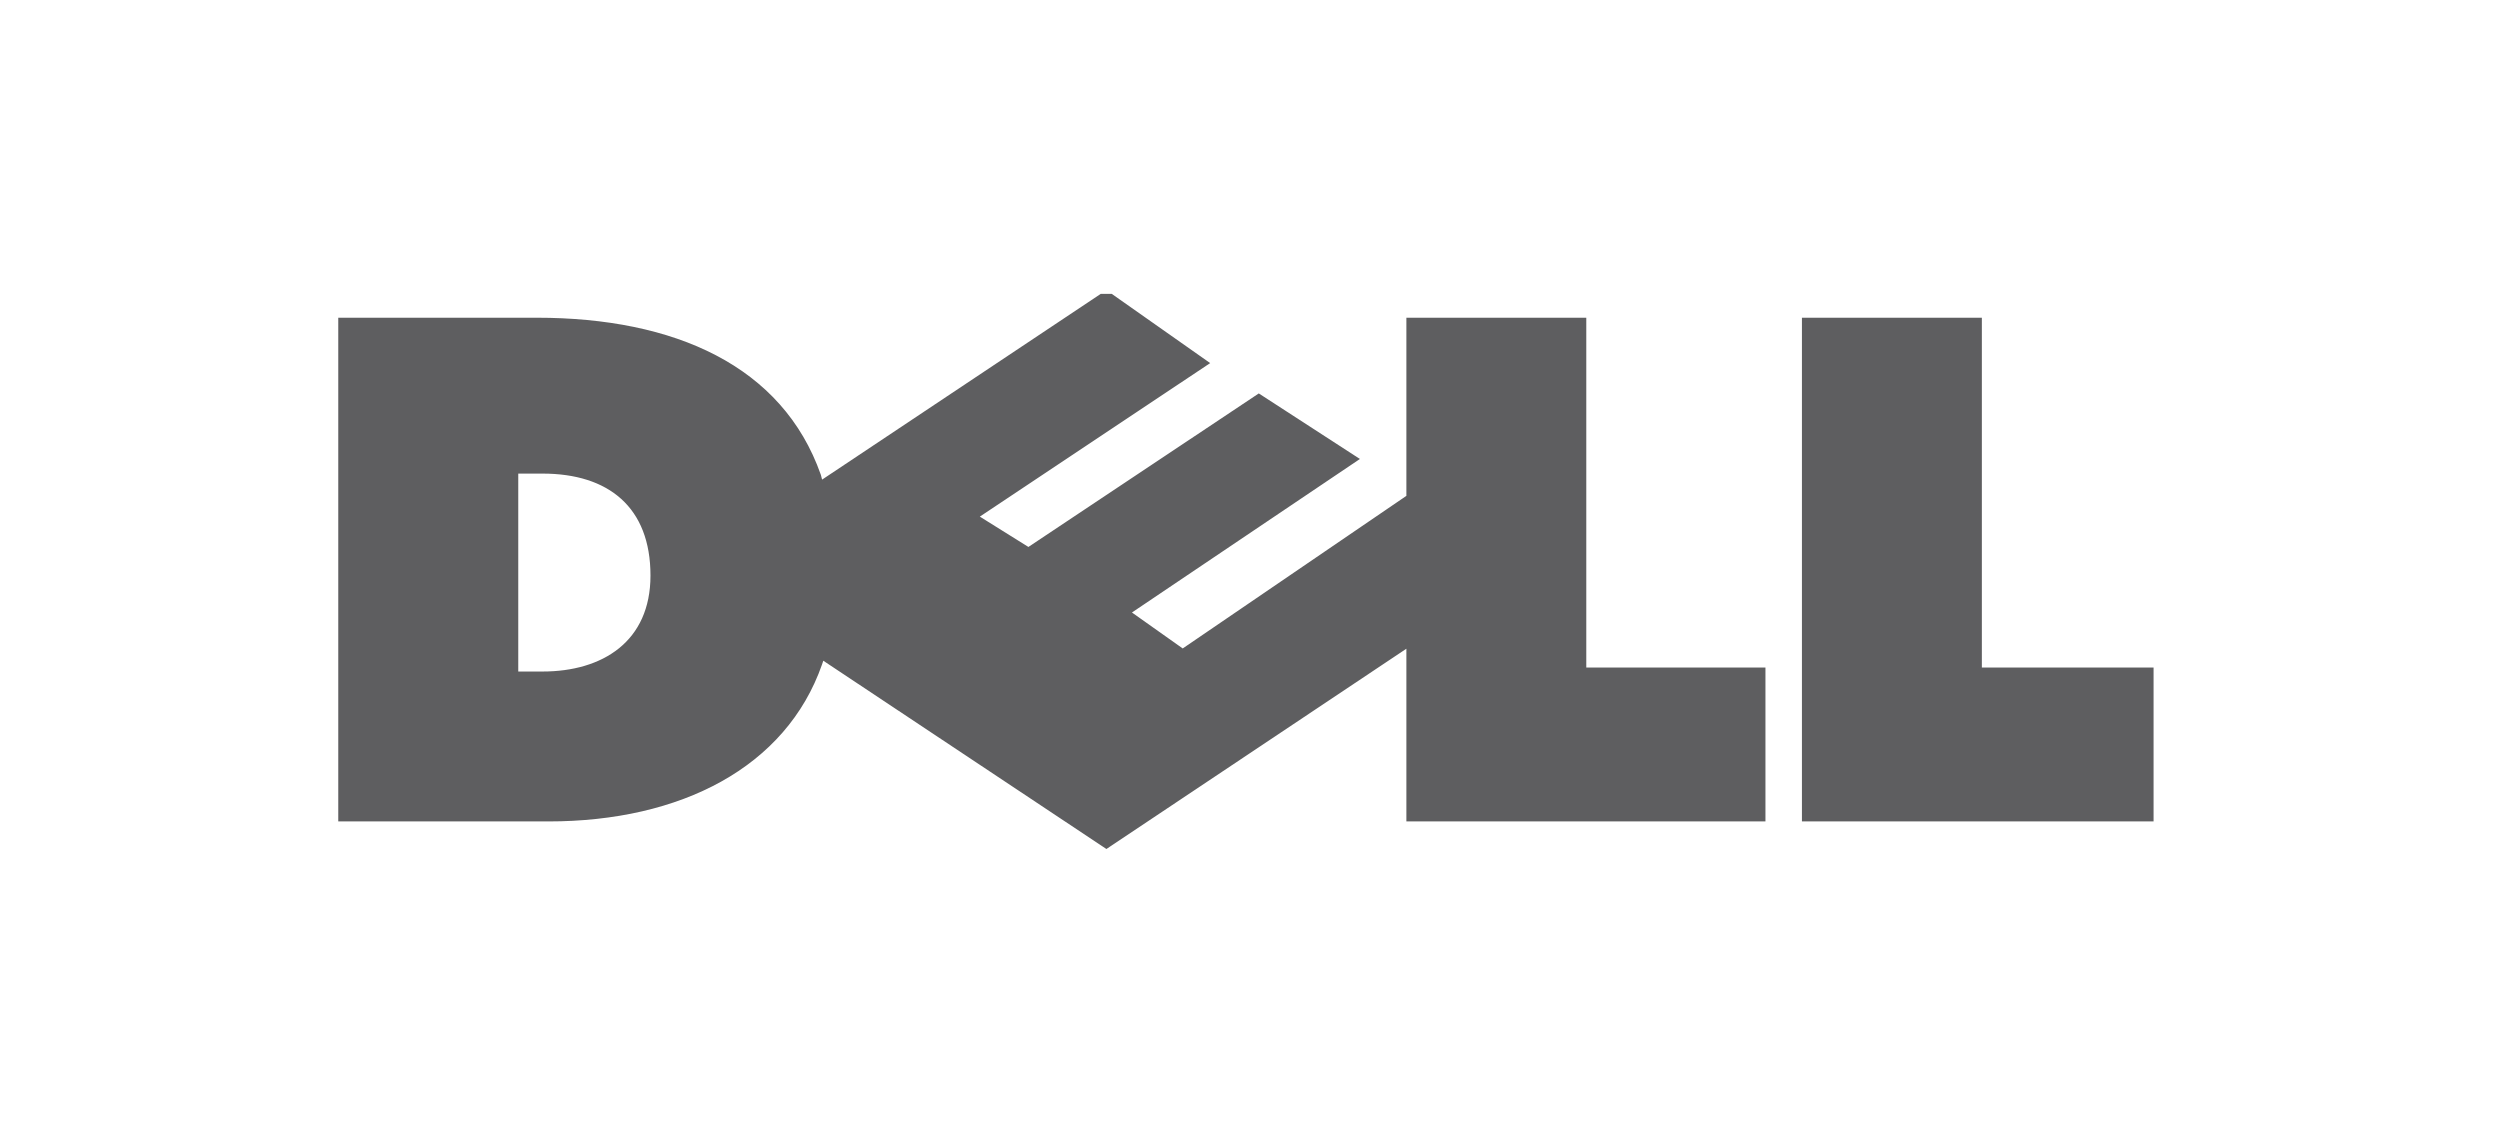 <svg width="105" height="48" viewBox="0 0 105 48" fill="none" xmlns="http://www.w3.org/2000/svg">
<path d="M46.693 12.342H46.232L34.528 20.144L34.476 19.943C32.864 15.358 28.329 13.344 22.535 13.344H14.207V34.5H23.036C28.582 34.5 33.015 32.233 34.528 27.901L34.578 27.75L46.469 35.658L59.068 27.246V34.5H74.149V28.035H66.624V13.344H59.068V20.826L49.674 27.235L47.542 25.725L57.116 19.277L52.869 16.524L43.193 22.972L41.153 21.698L50.827 15.25L46.693 12.342ZM27.32 24.173C27.32 26.945 25.306 28.204 22.786 28.204H21.767V19.891H22.786C25.557 19.891 27.32 21.302 27.32 24.173ZM90.45 34.5H75.681V13.344H83.238V28.035H90.45V34.5Z" fill="#5E5E60"/>
</svg>
